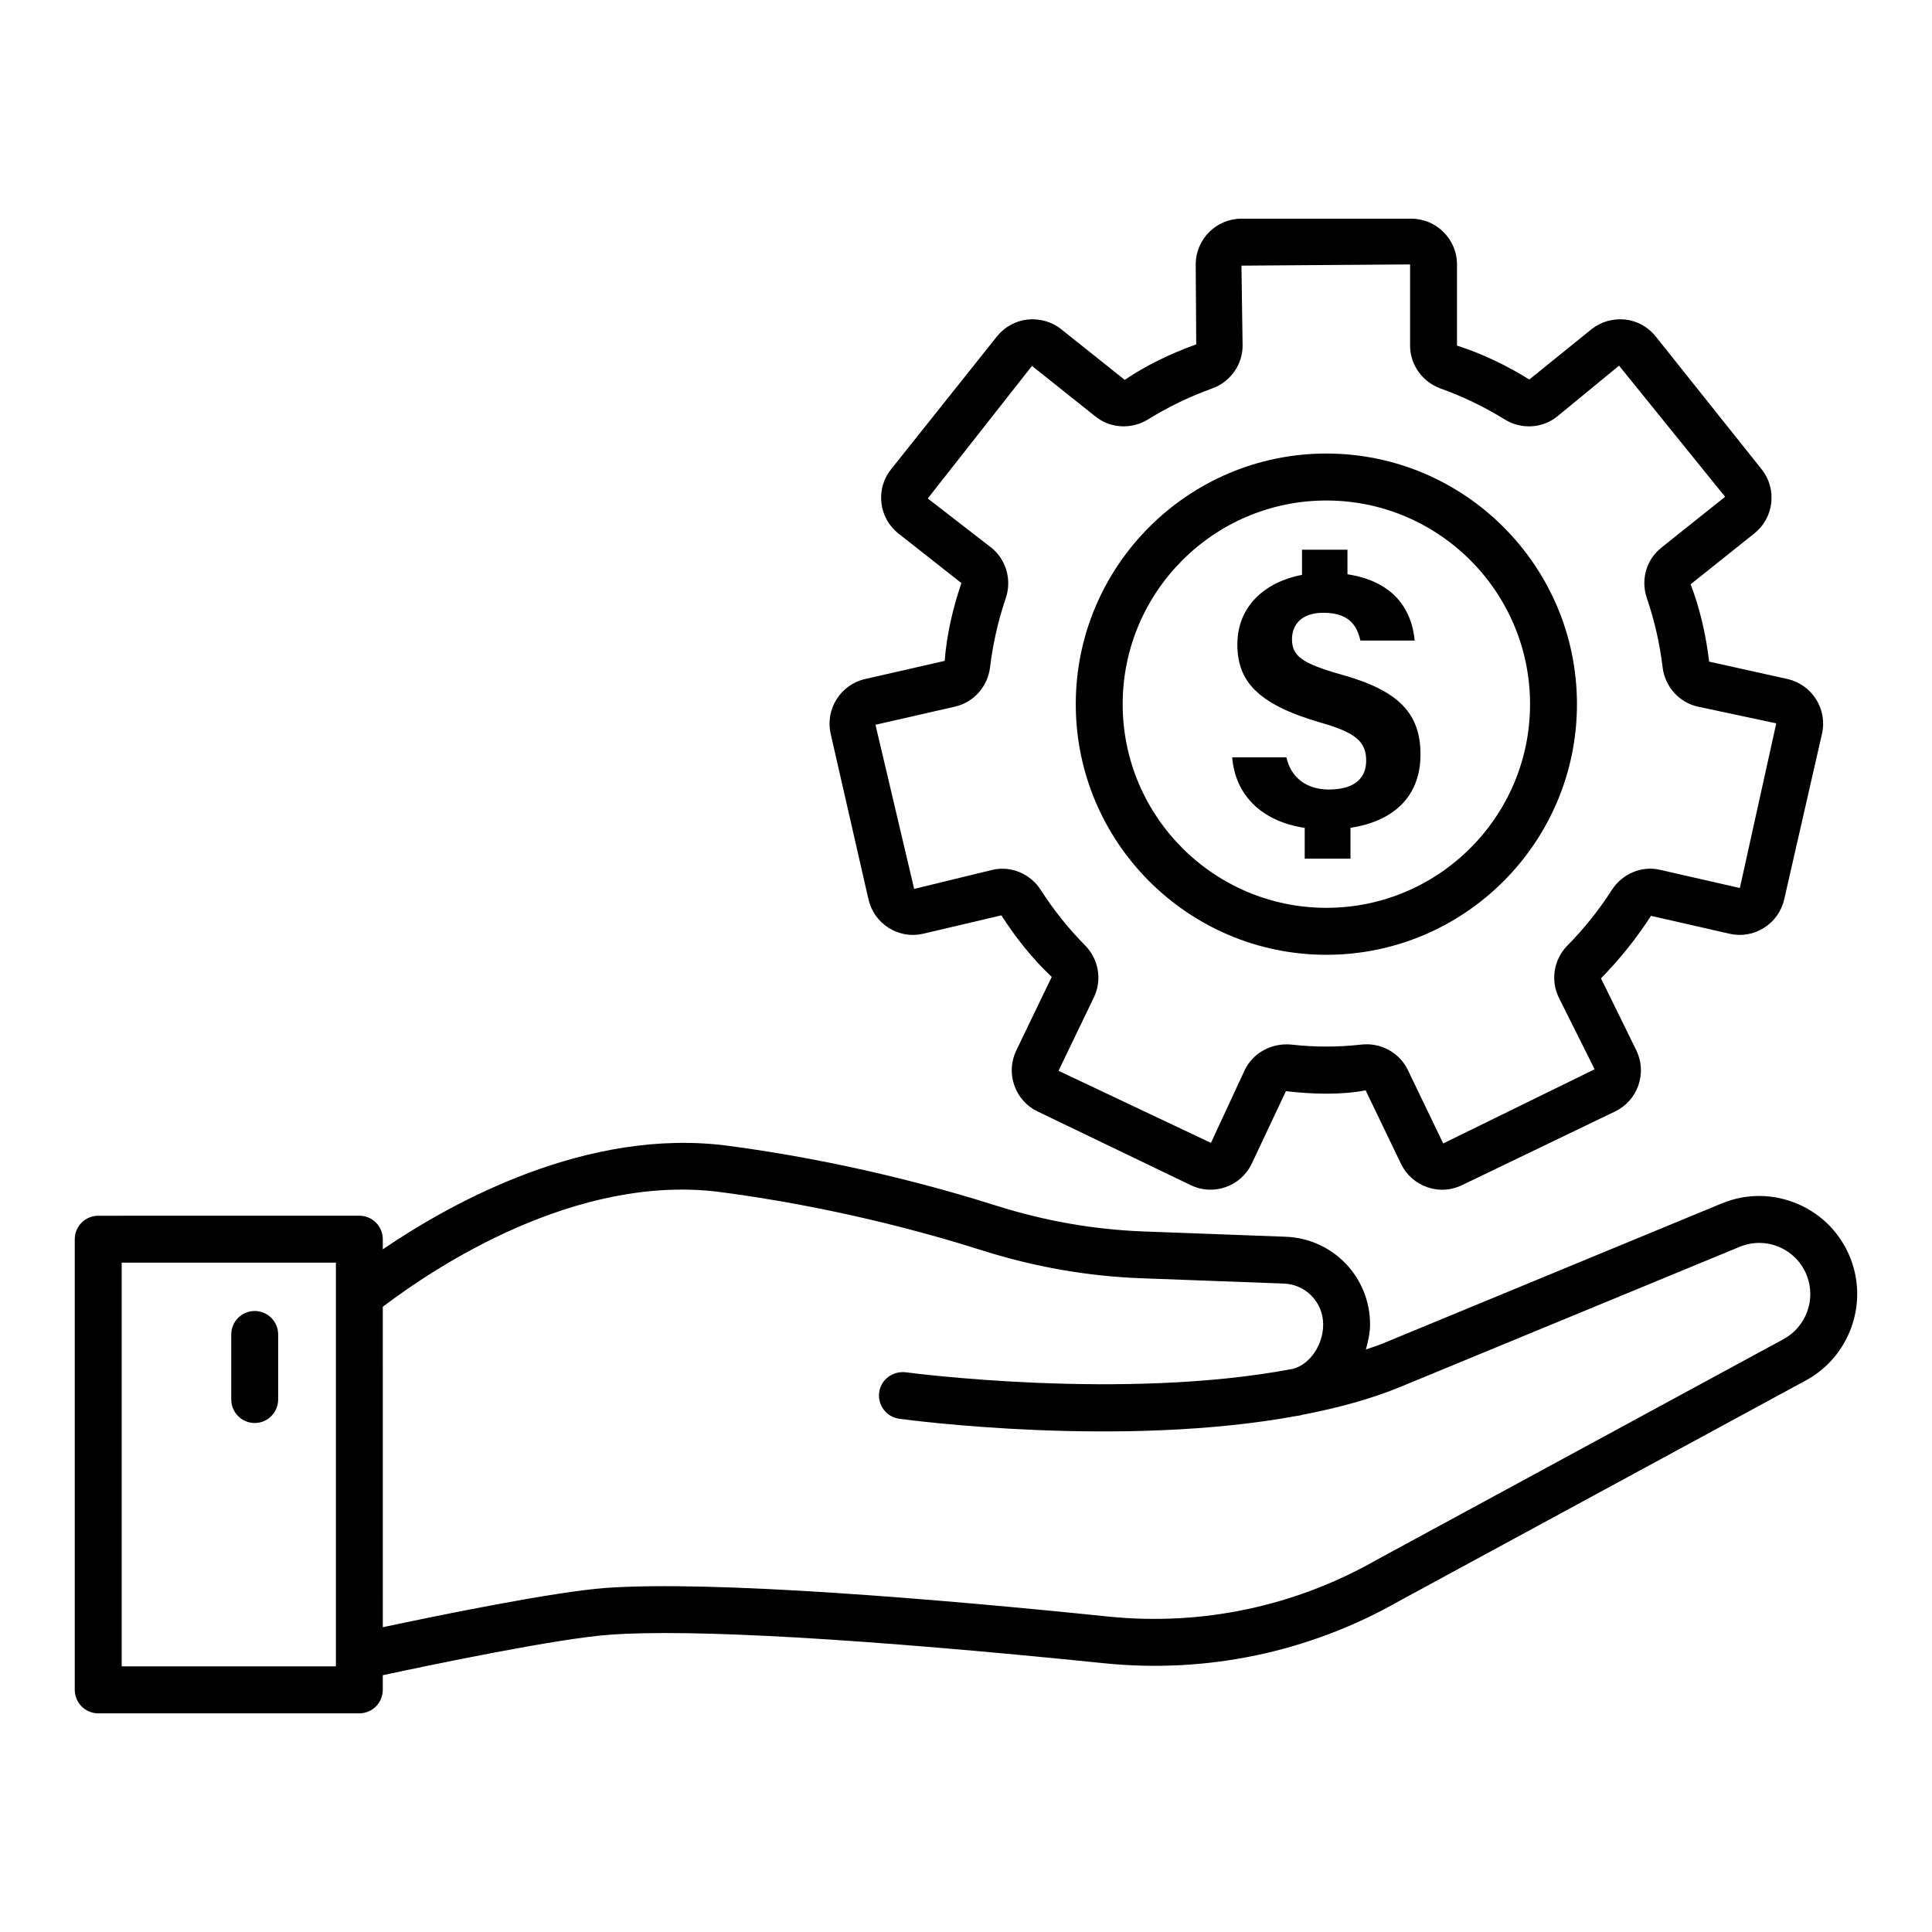 <?xml version="1.0" encoding="UTF-8"?>
<!-- Uploaded to: ICON Repo, www.svgrepo.com, Generator: ICON Repo Mixer Tools -->
<svg fill="#000000" width="800px" height="800px" version="1.1" viewBox="144 144 512 512" xmlns="http://www.w3.org/2000/svg">
 <g>
  <path d="m634.48 477.7c-2.527-6.617-7.488-11.805-13.992-14.613-6.496-2.793-13.664-2.867-20.195-0.168l-89.73 37.07c-1.461 0.605-3.055 1.098-4.59 1.641 0.574-2.144 1.109-4.32 1.109-6.621 0-12.594-9.848-22.805-22.41-23.262l-37.844-1.41c-12.973-0.5-25.965-2.777-38.617-6.769-16.086-5.098-41.531-12.004-71.426-15.949-37.07-4.82-72.707 14.797-91.34 27.461v-2.684c0-3.43-2.785-6.223-6.215-6.223l-69.203 0.012c-3.43 0-6.215 2.793-6.215 6.223v119.42c0 3.43 2.785 6.223 6.215 6.223h69.199c3.43 0 6.215-2.793 6.215-6.223v-3.879c12.582-2.699 46.188-9.723 60.004-10.719 21.645-1.625 68.152 1.109 130.95 7.527 27.418 2.82 54.602-2.898 78.504-16.523l107.69-58.418c11.41-6.195 16.516-20.004 11.895-32.113zm-401.46 107.9h-56.773v-106.98h56.773zm383.64-86.719-107.8 58.48c-21.746 12.398-46.434 17.57-71.18 15.039-44.914-4.629-104.46-9.605-133.12-7.586-13.875 1.02-44.773 7.363-59.109 10.414l-0.004-84.926c13.555-10.266 51.164-35.512 89.715-30.359 28.996 3.824 53.684 10.516 69.293 15.477 13.727 4.34 27.82 6.797 41.902 7.328l37.852 1.41c5.856 0.211 10.445 4.977 10.445 10.852 0 5.535-3.656 10.723-8.188 11.781-44.84 8.512-101.78 0.973-102.47 0.871-3.406-0.363-6.531 1.91-7.004 5.312-0.461 3.414 1.918 6.539 5.32 7.012 2.863 0.391 59.172 7.852 105.7-0.82 0.195-0.02 0.387-0.023 0.582-0.059 0.102-0.02 0.184-0.094 0.285-0.117 9.391-1.797 18.406-4.203 26.434-7.531l89.723-37.039c3.414-1.41 7.164-1.367 10.523 0.074 3.391 1.473 5.984 4.172 7.305 7.633 2.418 6.316-0.254 13.523-6.199 16.754z"/>
  <path d="m211.5 521.11c3.43 0 6.215-2.793 6.215-6.223v-17.238c0-3.43-2.785-6.223-6.215-6.223s-6.215 2.793-6.215 6.223v17.238c0.004 3.43 2.789 6.223 6.215 6.223z"/>
  <path d="m374.15 382.33c0.727 3.156 2.633 5.856 5.371 7.57 2.746 1.73 6.023 2.293 9.141 1.547l20.711-4.871c3.856 6.008 8.34 11.621 13.344 16.312l-9.387 19.484c-1.41 2.93-1.594 6.223-0.523 9.285 1.07 3.051 3.269 5.508 6.184 6.902l40.523 19.5c2.906 1.426 6.215 1.609 9.258 0.547 3.066-1.062 5.523-3.262 6.934-6.176l9.074-19.258c7.027 0.805 14.68 1.047 21.121-0.227l9.379 19.484c1.41 2.914 3.867 5.113 6.934 6.176 1.305 0.457 2.648 0.684 3.992 0.684 1.797 0 3.59-0.41 5.242-1.215l40.543-19.516c2.914-1.395 5.113-3.856 6.184-6.902 1.07-3.066 0.887-6.359-0.523-9.285l-9.379-19.105c4.977-5.055 9.43-10.621 13.254-16.555l20.789 4.734c3.172 0.727 6.394 0.184 9.148-1.547 2.738-1.715 4.644-4.414 5.371-7.57l10.016-43.883c1.473-6.496-2.617-13.004-9.129-14.492l-20.781-4.613c-0.852-7.117-2.449-14.129-4.91-20.5l16.887-13.477c2.527-2.019 4.121-4.902 4.484-8.102 0.363-3.215-0.547-6.387-2.562-8.906l-28.059-35.188c-2.019-2.535-4.902-4.125-8.125-4.492-3.195-0.305-6.375 0.562-8.898 2.578l-16.477 13.324c-6.086-3.777-12.578-6.902-19.164-8.984v-21.516c0-6.676-5.441-12.125-12.125-12.125h-44.992c-6.684 0-12.125 5.449-12.125 12.125l0.137 21.184c-6.746 2.414-13.238 5.555-18.953 9.406l-16.828-13.414c-2.527-2.019-5.707-2.883-8.906-2.578-3.223 0.363-6.109 1.957-8.133 4.492l-28.043 35.188c-2.027 2.519-2.938 5.691-2.57 8.906 0.363 3.203 1.957 6.086 4.484 8.102l16.715 13.156c-2.305 6.754-3.898 13.746-4.43 20.621l-21.094 4.809c-6.504 1.488-10.594 7.996-9.121 14.508zm22.965-51.074c4.938-1.137 8.656-5.328 9.262-10.438 0.742-6.207 2.141-12.352 4.156-18.285 1.66-4.856 0.121-10.242-3.832-13.398l-16.836-13.035 27.617-35.129 16.816 13.398c3.969 3.203 9.574 3.473 13.961 0.773 5.328-3.309 11.031-6.055 16.965-8.195 4.832-1.73 8.078-6.297 8.078-11.352l-0.305-21.199 44.688-0.32v21.516c0 5.055 3.246 9.621 8.086 11.367 5.902 2.109 11.613 4.871 16.965 8.18 4.379 2.731 9.984 2.414 13.93-0.758l16.402-13.477 28.102 34.75-16.887 13.477c-4.008 3.203-5.516 8.453-3.84 13.414 2.012 5.871 3.414 12.035 4.164 18.27 0.605 5.113 4.324 9.301 9.27 10.438l20.848 4.445-9.645 43.641-21.078-4.809c-4.926-1.199-10.09 1.031-12.867 5.34-3.367 5.266-7.312 10.195-11.707 14.656-3.629 3.656-4.574 9.18-2.367 13.762l9.535 19.074-40.129 19.664-9.387-19.496c-2.031-4.172-6.305-6.781-10.91-6.781-0.469 0-0.934 0.031-1.402 0.074-6.109 0.699-12.473 0.699-18.582 0-5.09-0.484-10.074 2.109-12.312 6.738l-8.961 19.316-40.395-19.105 9.387-19.484c2.207-4.582 1.258-10.105-2.359-13.762-4.394-4.445-8.332-9.379-11.715-14.656-2.777-4.34-7.965-6.508-12.867-5.34l-20.703 5.039-10.25-43.504z"/>
  <path d="m495.5 397.03c36.621 0 66.41-29.801 66.41-66.418 0-36.613-29.785-66.418-66.41-66.418-36.621 0-66.41 29.801-66.41 66.418 0.004 36.617 29.789 66.418 66.41 66.418zm0-120.39c29.766 0 53.98 24.203 53.98 53.973s-24.219 53.973-53.98 53.973c-29.766 0-53.98-24.203-53.98-53.973s24.219-53.973 53.98-53.973z"/>
  <path d="m496.16 353.23c-6.051 0-10.086-3.293-11.25-8.52h-14.367c0.789 9.781 7.523 16.906 19.219 18.691v8.16h12.133v-8.191c11.094-1.664 18.551-8.016 18.551-19.438 0-10.793-5.688-16.898-20.82-21.117-10.836-3.055-13.234-5.035-13.234-9.469 0-3.125 1.848-6.957 8.355-6.957 7.746 0 9.059 4.555 9.785 7.367h14.379c-0.75-7.891-5.238-15.656-17.82-17.562v-6.508h-12.043v6.652c-9.602 1.82-17.133 8.156-17.133 18.41 0 9.523 5 15.836 22.105 20.762 9.395 2.68 12.027 5.109 12.027 10.082 0 4.043-2.394 7.637-9.887 7.637z"/>
 </g>
</svg>
